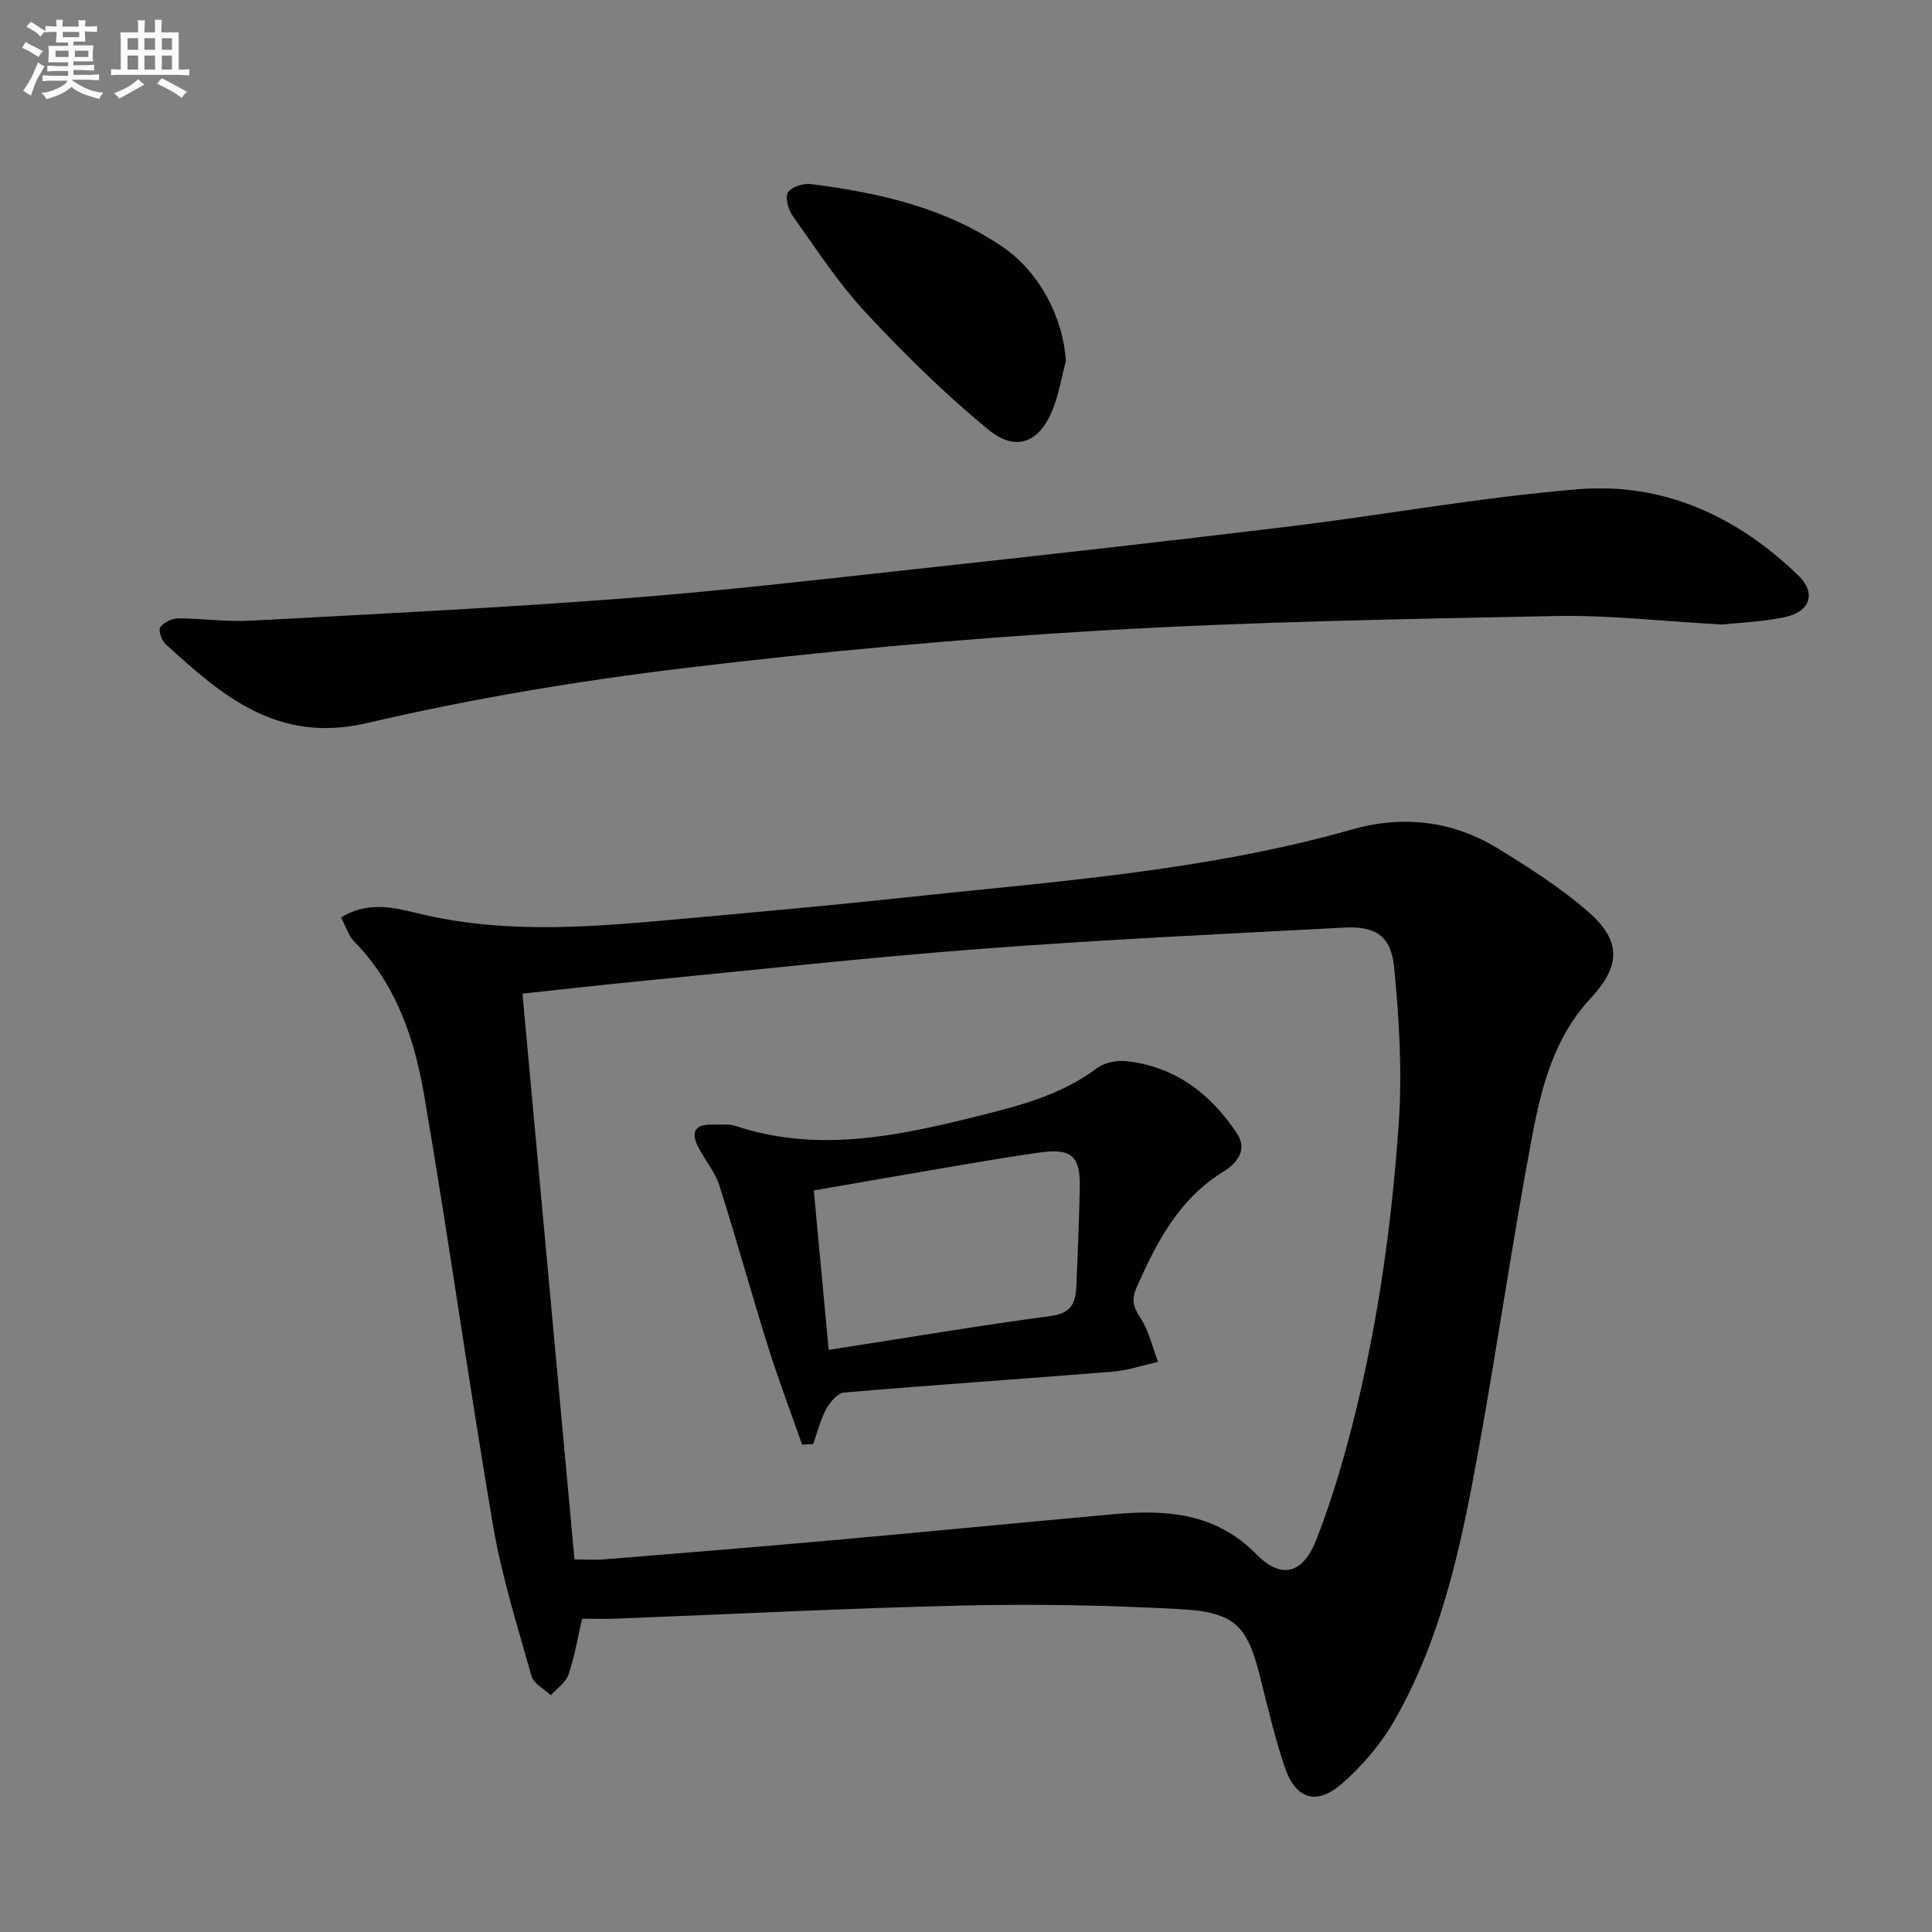 <svg enable-background="new 0 0 400 400" viewBox="0 0 400 400" xmlns="http://www.w3.org/2000/svg"><rect x="0" y="0" width="400" height="400" fill="#808080" stroke="none"/><g fill="#010103"><path d="m70.61 189.94c6.19-3.76 12.07-1.7 17.2-.54 18.22 4.15 36.36 2.38 54.56.73 14.55-1.32 29.11-2.61 43.64-4.18 31.51-3.39 63.21-5.49 93.92-14.22 10.56-3 20.85-1.8 30.23 3.96 6.49 3.99 13.01 8.14 18.72 13.13 6.92 6.05 6.6 11.29.4 17.92-7.37 7.89-10.07 18-11.98 28.06-4.14 21.84-7.27 43.87-11.25 65.74-3.51 19.27-7.5 38.52-17.4 55.76-2.76 4.8-6.57 9.26-10.74 12.92-5.39 4.74-9.73 3.28-12-3.58-1.98-5.97-3.45-12.12-4.96-18.23-2.65-10.73-5.18-13.62-16.42-14.24-14.93-.82-29.92-1.11-44.87-.77-24.1.55-48.18 1.8-72.27 2.73-2.15.08-4.31.01-6.87.01-.92 3.96-1.55 7.86-2.81 11.54-.57 1.66-2.4 2.88-3.65 4.3-1.38-1.3-3.57-2.38-4.01-3.95-2.92-10.36-6.19-20.71-7.99-31.29-5.05-29.6-9.16-59.37-14.24-88.97-2-11.64-5.74-22.91-14.42-31.77-1.21-1.17-1.73-3.05-2.79-5.06zm37.56 15.78c3.61 39.23 7.17 78.05 10.77 117.14 2.02 0 4.17.15 6.29-.02 15.41-1.25 30.82-2.49 46.22-3.87 19.7-1.76 39.39-3.68 59.09-5.47 10.85-.99 21.08-.32 29.52 8.24 5.29 5.37 9.72 4.11 12.5-3.03 2.46-6.33 4.52-12.84 6.3-19.4 5.94-21.88 9.2-44.25 10.74-66.81.73-10.69.08-21.55-.96-32.24-.63-6.49-3.84-8.54-10.31-8.21-25.08 1.31-50.17 2.5-75.21 4.4-23.68 1.8-47.3 4.42-70.94 6.72-8.07.79-16.11 1.71-24.01 2.55z"/><path d="m356.54 129.3c-12.71-.7-23.51-1.97-34.28-1.76-31.42.62-62.87 1.17-94.24 3-29 1.7-57.99 4.35-86.83 7.84-21.88 2.65-43.74 6.31-65.19 11.32-18.48 4.32-29.96-5.58-41.73-16.36-.82-.75-1.53-2.84-1.09-3.47.7-1.01 2.41-1.83 3.69-1.84 4.98-.01 9.97.75 14.93.48 25.7-1.37 51.42-2.64 77.08-4.59 20.37-1.55 40.67-3.92 60.98-6.13 25.59-2.79 51.17-5.65 76.72-8.75 20.09-2.44 40.06-6.11 60.21-7.75 17.59-1.44 32.87 5.6 45.52 17.84 3.79 3.67 2.49 7.55-2.84 8.65-4.85 1.01-9.87 1.18-12.93 1.52z"/><path d="m220.68 74.71c-.88 3.34-1.44 6.81-2.7 10-2.71 6.86-7.58 8.96-13.27 4.3-9.07-7.43-17.5-15.74-25.51-24.34-5.64-6.05-10.2-13.13-15.03-19.9-.94-1.31-1.68-3.82-1.04-4.91.68-1.16 3.2-1.95 4.77-1.75 14.1 1.79 27.86 4.89 39.81 13.1 7.63 5.25 12.41 14.67 12.97 23.5z"/><path d="m166.06 299.08c-2.38-6.8-4.94-13.54-7.09-20.41-3.46-11.06-6.53-22.24-10.05-33.27-.89-2.78-2.93-5.17-4.31-7.81-1.53-2.94-1-4.85 2.78-4.75 1.66.05 3.44-.21 4.96.29 16.93 5.6 33.45 2.09 49.97-2.02 8.71-2.17 17.36-4.38 24.77-9.94 1.56-1.17 4.13-1.69 6.13-1.47 10.09 1.11 17.46 6.77 22.89 14.99 2.3 3.47-.15 6.25-2.88 7.93-9.18 5.65-13.75 14.56-17.9 23.91-1.06 2.39-.78 3.99.73 6.24 1.8 2.69 2.52 6.09 3.7 9.19-3.13.7-6.24 1.77-9.41 2.03-18.53 1.5-37.08 2.74-55.6 4.32-1.35.12-2.93 2-3.7 3.44-1.21 2.24-1.82 4.81-2.69 7.24-.76.02-1.53.05-2.3.09zm5.51-19.6c15.67-2.43 30.84-4.99 46.07-7.03 4.29-.57 5.08-2.86 5.21-6.23.27-6.8.59-13.6.71-20.41.11-6.58-1.78-8.13-8.49-7.17-5.25.75-10.48 1.61-15.7 2.5-10.24 1.74-20.48 3.53-30.88 5.33 1.05 11.22 2.04 21.89 3.08 33.01z"/></g><path d="m6.8 9.5c.6.3 1.3.7 2.1 1.1-.4.4-.7.8-.9 1.2-.7-.4-1.3-.8-1.8-1.1s-1.1-.6-1.6-.8c.2-.4.5-.8.7-1.2.4.2.8.5 1.5.8zm.9 6.9c-.3.6-.5 1.1-.7 1.7s-.4 1.1-.6 1.7c-.6-.4-1.1-.7-1.6-1 .7-1 1.2-1.8 1.5-2.4.3-.5.6-1.1.8-1.7.3-.6.5-1.2.8-1.8.3.3.8.6 1.3.8-.7 1.3-1.2 2.2-1.5 2.7zm.1-11c.4.3 1 .7 1.7 1.1-.5.2-.8.6-1.1 1.1-.5-.6-1-1-1.4-1.2s-.9-.6-1.5-.8c.2-.4.5-.7.9-1.1.5.3.9.6 1.4.9zm10.5 13.1c1 .4 2 .6 3.1.7-.4.4-.7.8-.8 1.3-.9-.2-1.9-.6-3-.9-1-.4-2-.9-2.8-1.6-.5.4-1.1.9-1.9 1.3s-1.9.9-3.3 1.2c-.1-.3-.5-.8-1.1-1.3 1 0 2.1-.3 3.2-.8 1.2-.5 1.9-1 2.3-1.7h-3.2c-.4 0-1 0-2 .1v-1.2c1 0 1.7.1 2 .1h3.3v-1h-2.3c-.2 0-.9 0-2 .1v-1.2c1.2 0 1.9.1 2 .1h2.3v-.8h-4.1c0-.7.1-1.2.1-1.6 0-.5 0-1.1-.1-1.8h4.1v-.7h-2.5c0-.6.1-1.1.1-1.6v-.6h-.5c-.4 0-1 0-1.8.1v-1.3c1.2 0 1.9.1 2.1.1h.2c0-.3 0-.8-.1-1.4h1.4c0 .6-.1 1-.1 1.4h3.4c0-.4 0-.8-.1-1.3h1.5c0 .4-.1.9-.1 1.3.7 0 1.5 0 2.5-.1v1.2c-1 0-1.8-.1-2.5-.1v.6c0 .3 0 .8.1 1.5h-2.5v.8h4.1c0 .8-.1 1.3-.1 1.8s0 1 .1 1.5h-4.1v.8h1.4c.8 0 1.8 0 2.9-.1v1.2c-1 0-1.9-.1-2.8-.1h-1.5v1h3.2c.3 0 1 0 2.1-.1v1.2c-1.1 0-1.8-.1-2.1-.1h-3.4l-.1.1c1.4 1 2.4 1.5 3.4 1.9zm-4.1-6.7v-1.3h-2.7v1.3zm2.2-4.1v-1.1h-3.4v1.1zm1.9 4.1v-1.3h-2.8v1.3z" fill="#fafbfc"/><path d="m37 6.7v2.3 5.4c1 0 1.8 0 2.2-.1v1.3c-.6 0-1.5-.1-2.5-.1h-11.9c-.7 0-1.3 0-1.8.1v-1.3c.5 0 1.1.1 2 .1v-5.2c0-1 0-1.8-.1-2.5h3.7c0-1.3 0-2.1-.1-2.5h1.5c0 .4-.1 1.3-.1 2.5h2.2c0-1.2 0-2.1-.1-2.6h1.5c0 .4-.1 1.3-.1 2.6zm-12.3 13.7c-.3-.4-.7-.8-1.1-1.1 1.1-.4 2.1-.9 2.9-1.3.8-.5 1.5-1 2.1-1.6.4.4.9.8 1.3 1.1-2.5 1.4-4.2 2.4-5.2 2.9zm3.9-10.1v-2.4h-2.2v2.4zm0 4.1v-2.9h-2.2v2.9zm3.5-4.1v-2.4h-2.2v2.4zm0 4.1v-2.9h-2.2v2.9zm.4 2.9 1-1.1c.6.3 1.4.7 2.5 1.3s2 1.1 2.7 1.5c-.4.4-.8.8-1.1 1.3-.8-.8-2.5-1.7-5.1-3zm3.1-7v-2.4h-2.1v2.4zm0 4.1v-2.9h-2.1v2.9z" fill="#fafbfc"/></svg>